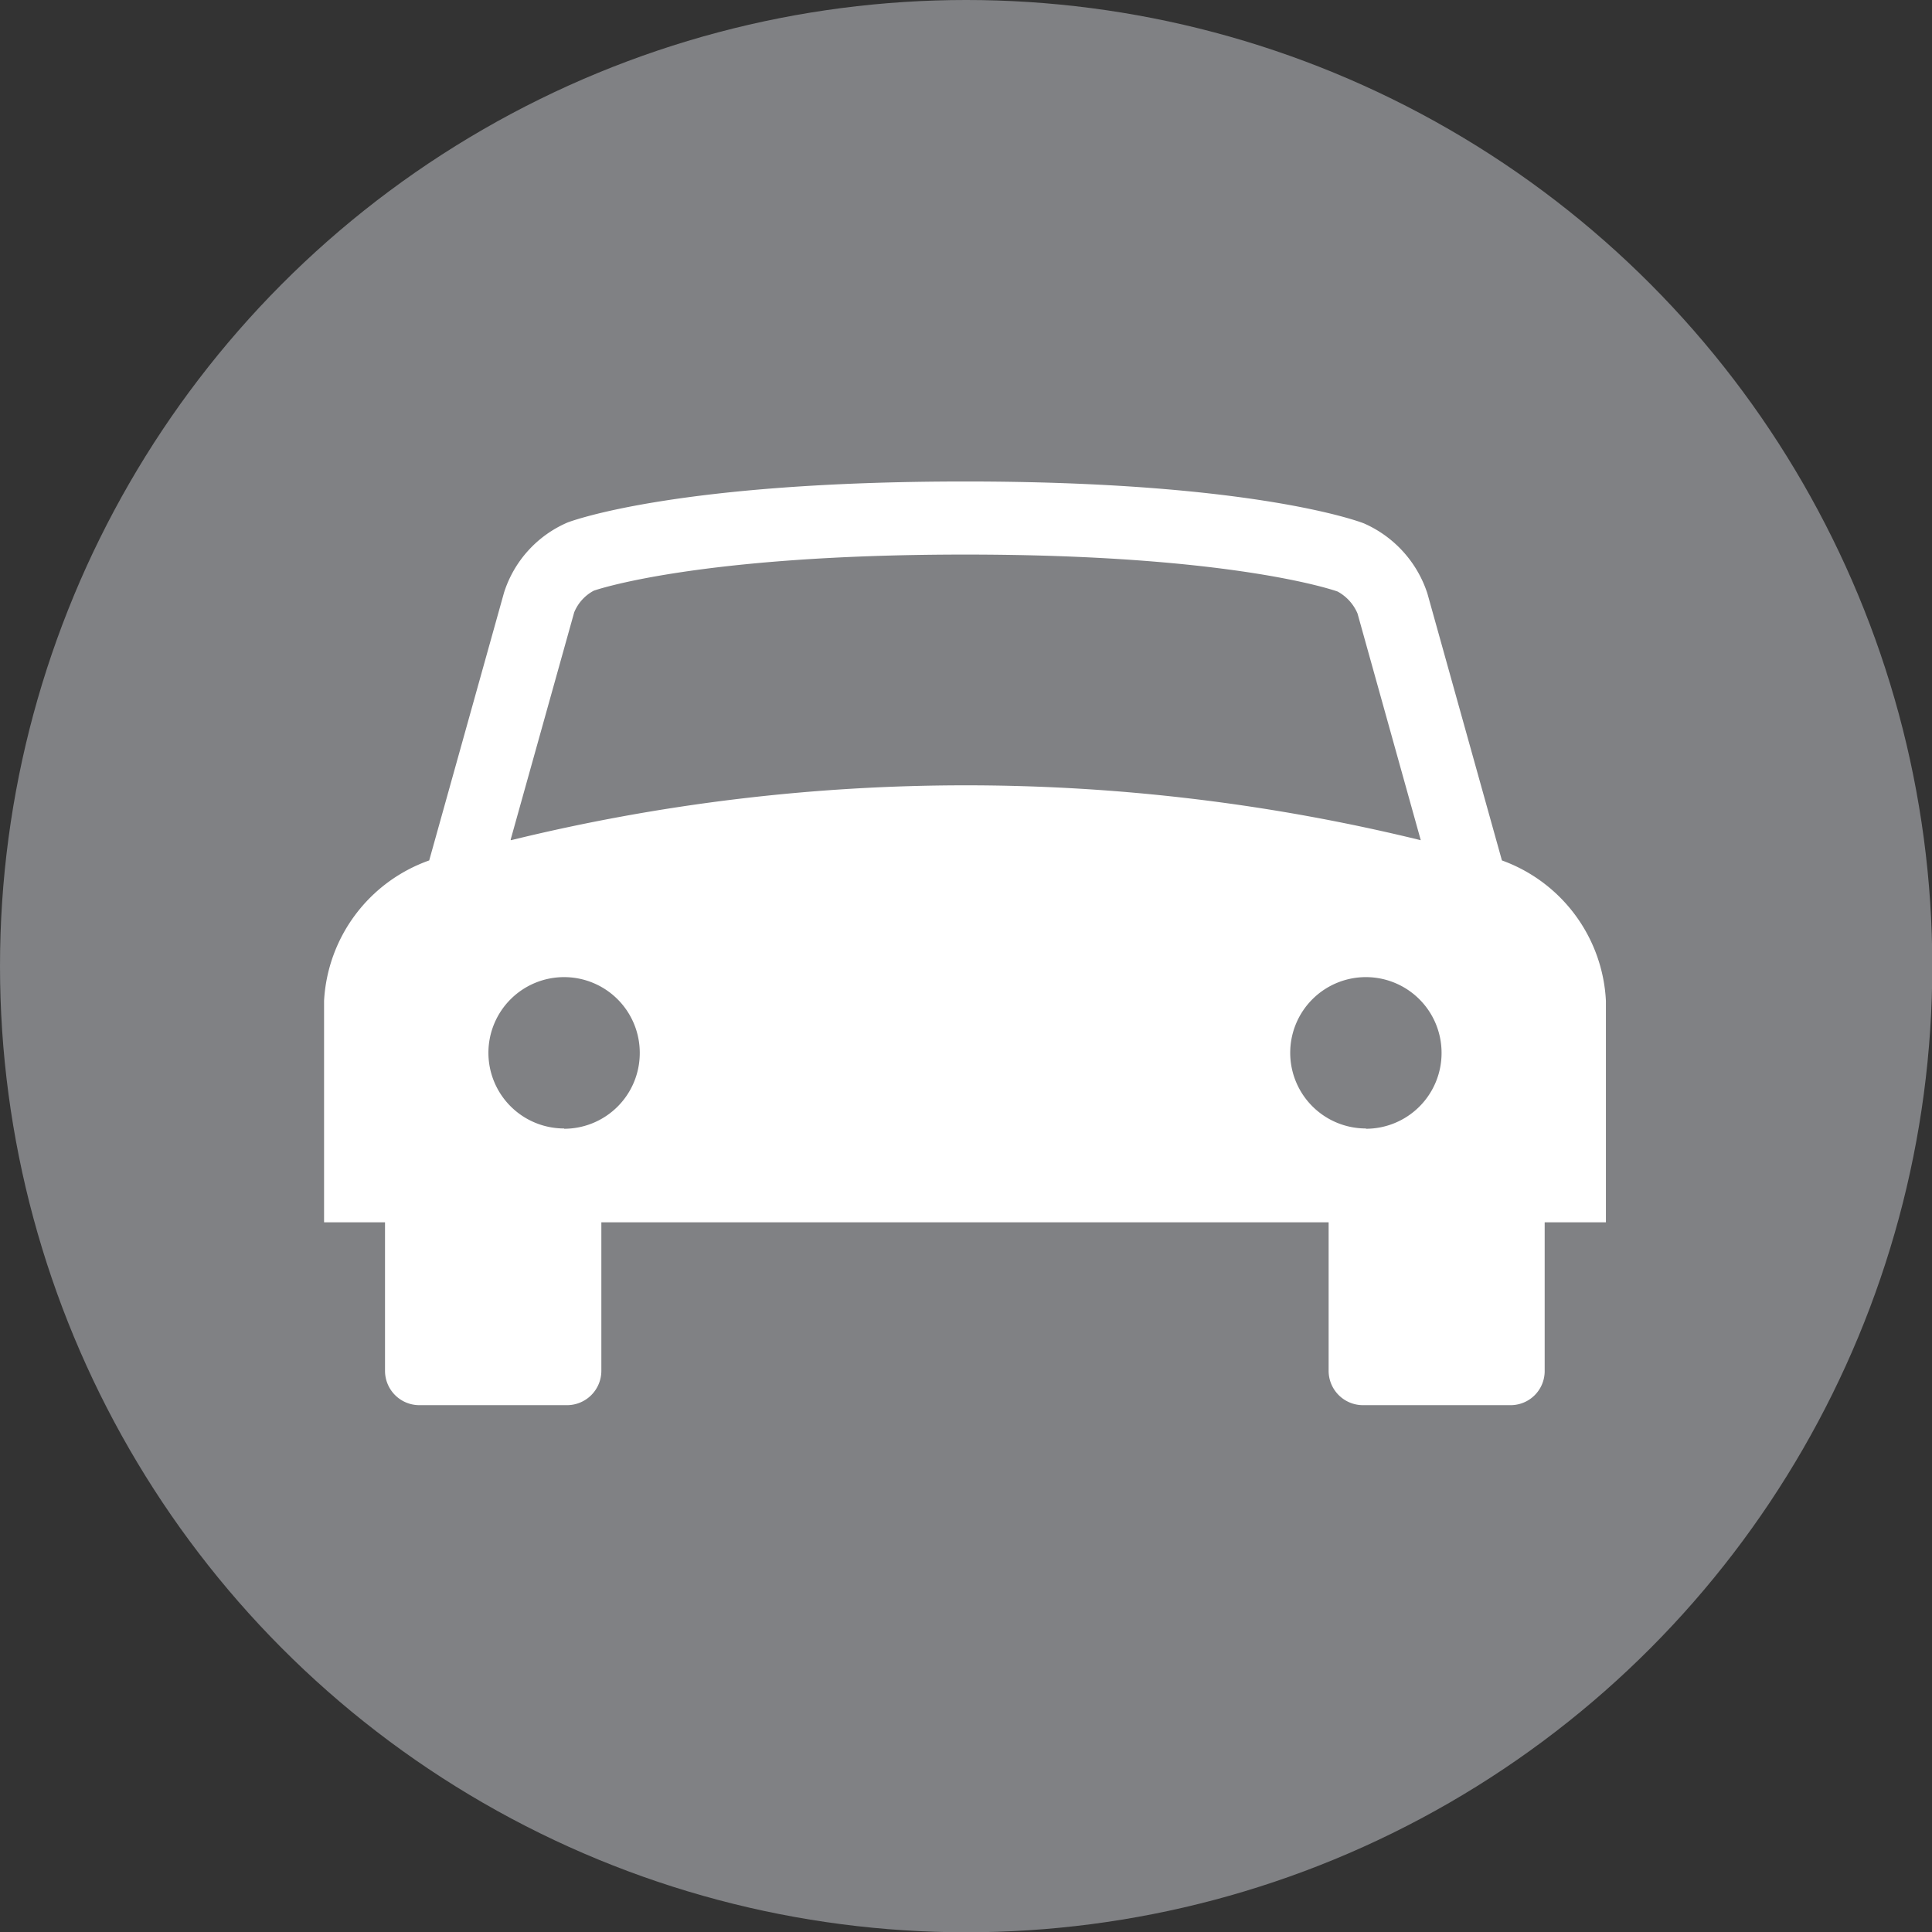 <svg imported-by="M21194" id="Layer_1" data-name="Layer 1" xmlns="http://www.w3.org/2000/svg" viewBox="0 0 66.89 66.89"><rect x="0" y="0" width="66.89" height="66.89" fill="#333333" stroke="none"/><defs><style>.cls-1{fill:#808184;}.cls-2{fill:#fff;}</style></defs><title>automotive-gray</title><circle class="cls-1" cx="33.45" cy="33.45" r="33.45"/><path class="cls-2" d="M458.21,131l-2.58-9.24a4,4,0,0,0-2.2-2.43c-.15-.06-3.84-1.45-13.8-1.45s-13.61,1.36-13.77,1.42a3.94,3.94,0,0,0-2.2,2.43L421.07,131a5.47,5.47,0,0,0-3.64,4.86v7.67h2.11v5.15a1.19,1.19,0,0,0,1.18,1.18h5.12a1.19,1.19,0,0,0,1.19-1.18v-5.15h25.18v5.15a1.19,1.19,0,0,0,1.18,1.18h5.11a1.18,1.18,0,0,0,1.19-1.18v-5.15h2.12v-7.67A5.46,5.46,0,0,0,458.21,131Zm-32.47,9.28a2.62,2.62,0,1,1,2.62-2.62A2.62,2.62,0,0,1,425.74,140.29Zm-1.85-10,2.2-7.87a1.49,1.49,0,0,1,.68-.75s3.51-1.25,12.86-1.25,12.86,1.27,12.89,1.28a1.56,1.56,0,0,1,.69.76l2.19,7.85a66.21,66.21,0,0,0-31.5,0Zm29.61,10a2.62,2.62,0,1,1,2.62-2.62A2.62,2.62,0,0,1,453.5,140.29Z" transform="translate(-406.21 -101.21)"/></svg>